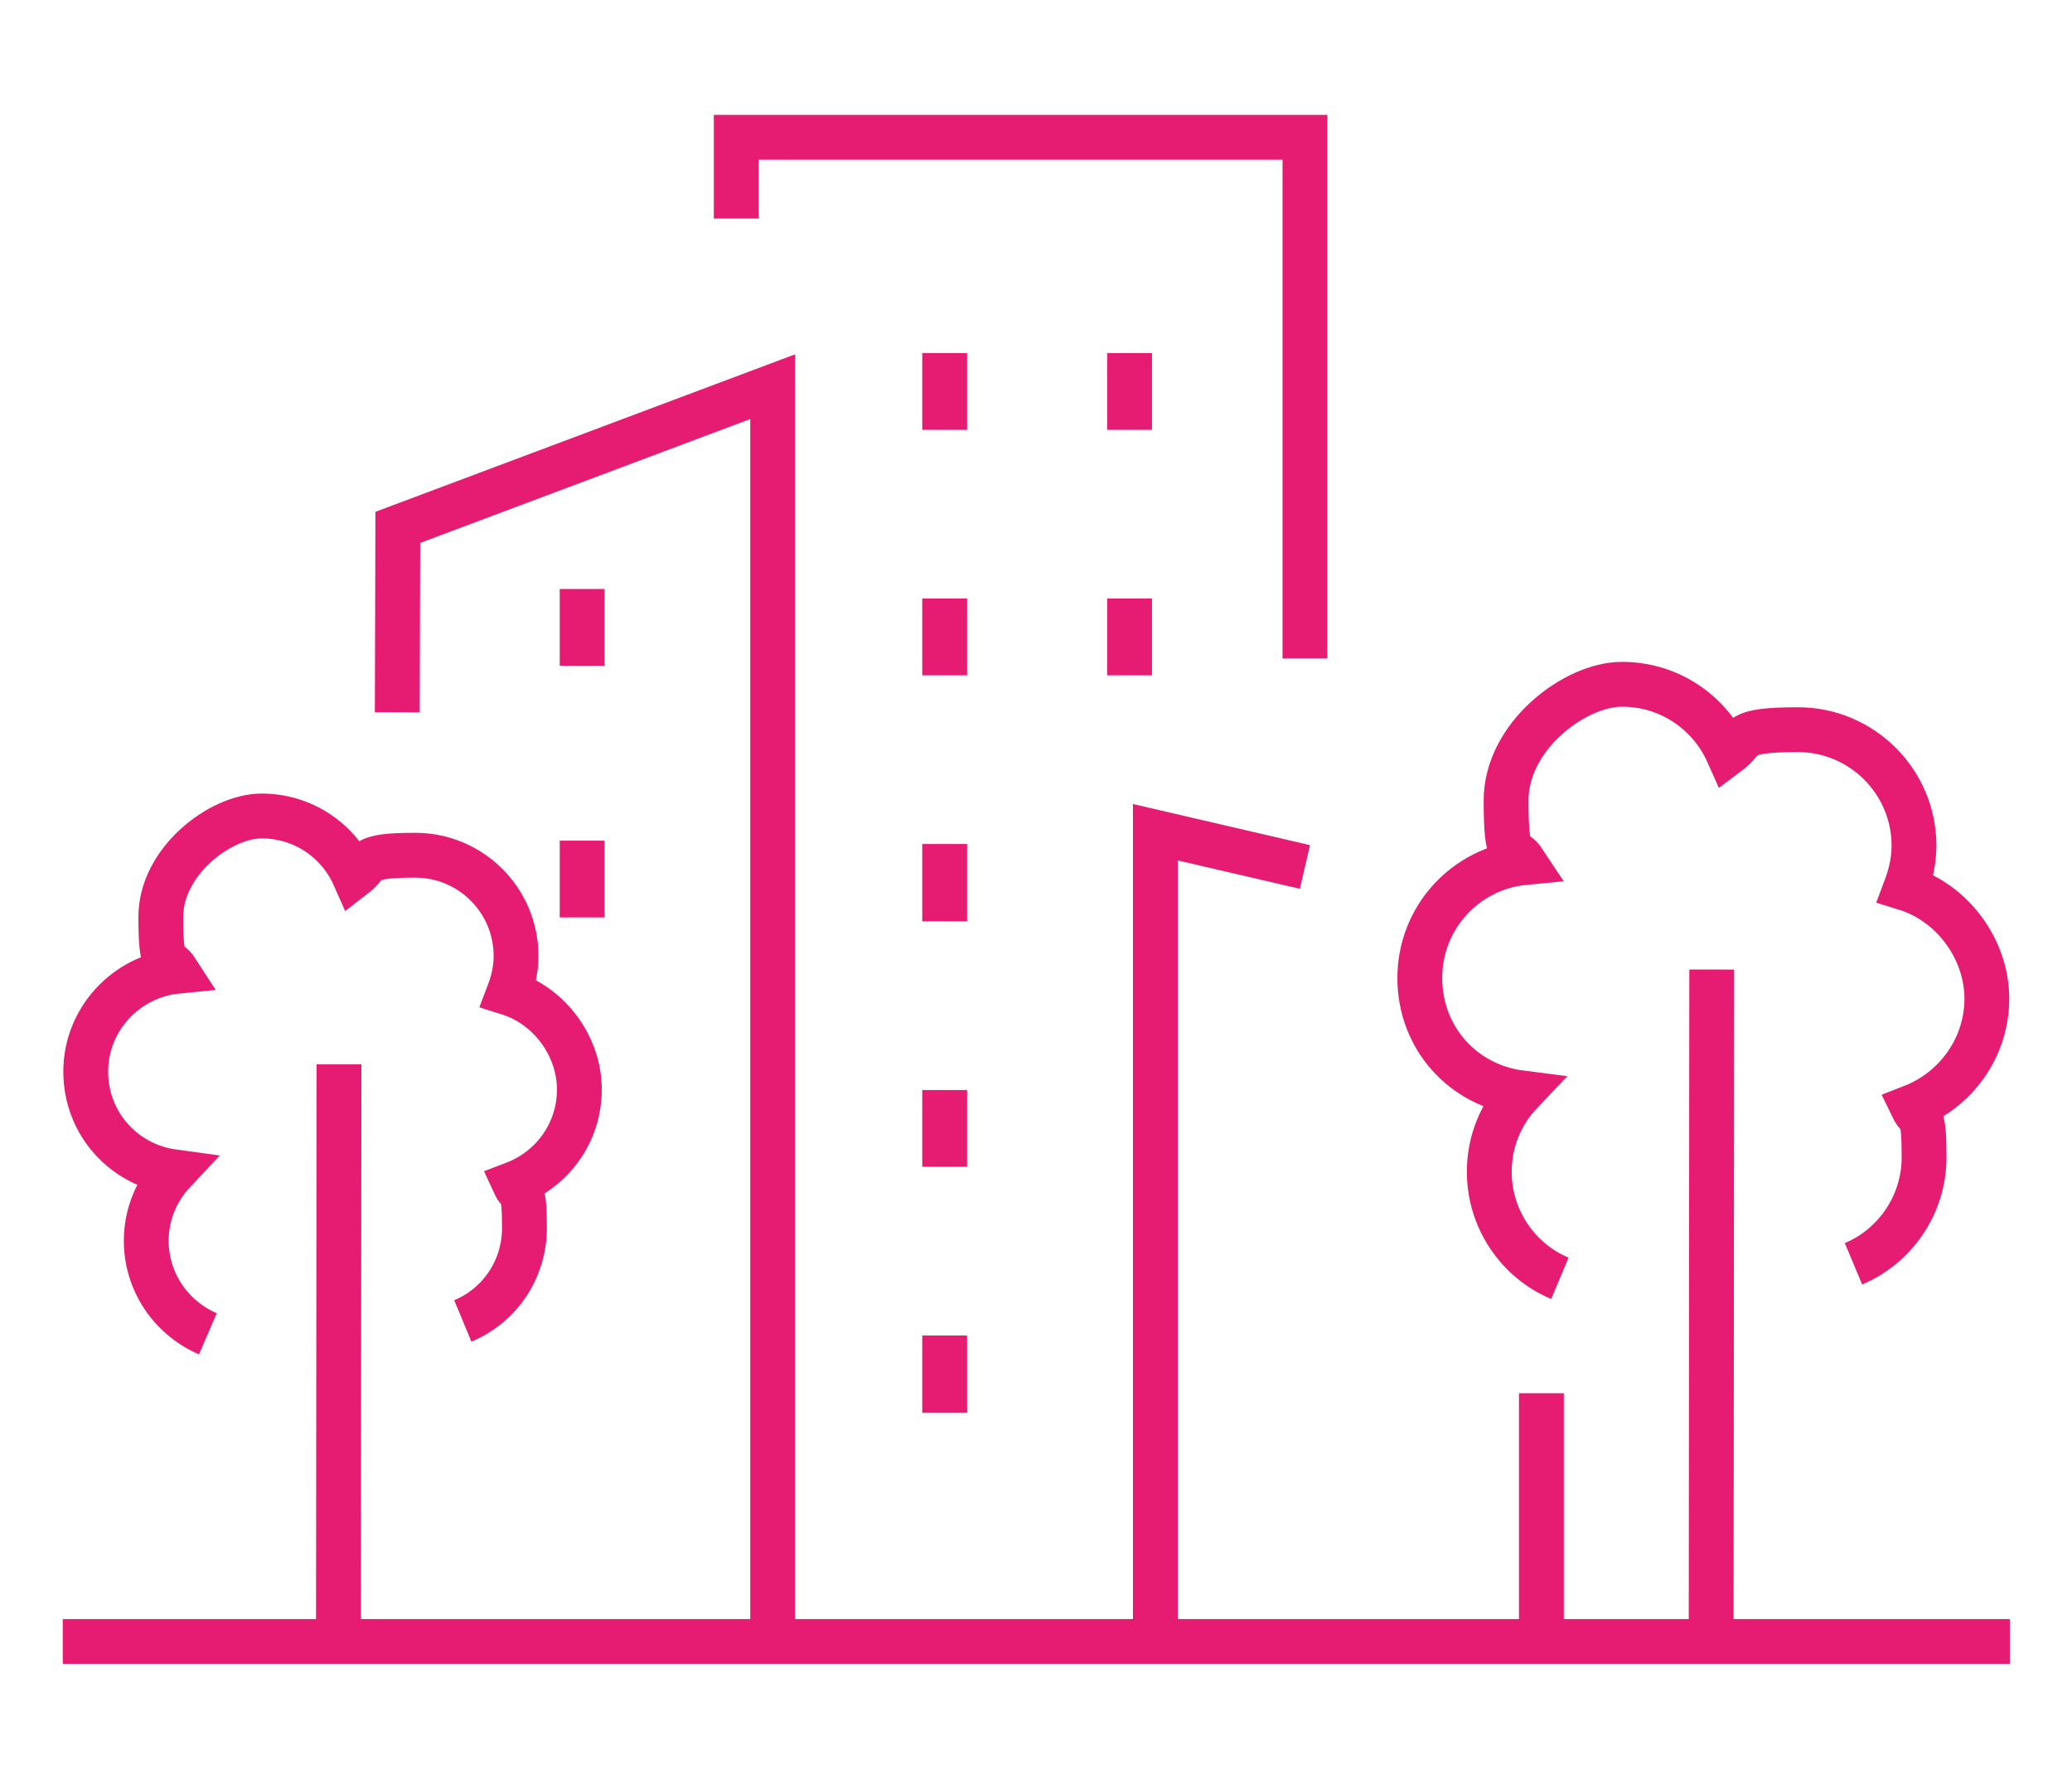 <?xml version="1.0" encoding="UTF-8"?>
<svg id="Vrstva_1" xmlns="http://www.w3.org/2000/svg" width="369.8" height="317.5" version="1.1" viewBox="0 0 369.8 317.5">
  <!-- Generator: Adobe Illustrator 29.5.0, SVG Export Plug-In . SVG Version: 2.1.0 Build 137)  -->
  <defs>
    <style>
      .st0 {
        fill: none;
        stroke: #e61b72;
        stroke-miterlimit: 10;
        stroke-width: 8px;
      }
    </style>
  </defs>
  <g>
    <line class="st0" x1="11.2" y1="292.9" x2="358.7" y2="292.9"/>
    <g>
      <polyline class="st0" points="131.4 39 131.4 24.5 232.9 24.5 232.9 117.5"/>
      <polyline class="st0" points="70.9 127.1 71 94.1 137.9 69 137.9 289.1"/>
      <polyline class="st0" points="232.9 154.7 206.2 148.5 206.2 289.2"/>
      <line class="st0" x1="103.9" y1="105.1" x2="103.9" y2="118.8"/>
      <path class="st0" d="M172.2,142.5"/>
      <path class="st0" d="M172.2,84"/>
      <line class="st0" x1="103.9" y1="150" x2="103.9" y2="163.7"/>
      <line class="st0" x1="305.5" y1="173" x2="305.4" y2="290.8"/>
      <path class="st0" d="M330.8,225.5c7.4-3.1,12.6-10.5,12.6-19s-.8-6.3-2.1-9c7.7-3,13.3-10.5,13.3-19.3s-6.1-17.1-14.5-19.7c.9-2.4,1.5-4.9,1.5-7.6,0-11.4-9.3-20.7-20.7-20.7s-9,1.6-12.5,4.2c-3.2-7.2-10.4-12.3-18.9-12.3s-20.7,9.3-20.7,20.7,1.2,7.9,3.3,11.1c-10.5,1-18.7,9.8-18.7,20.6s7.8,19.2,18,20.5c-3.5,3.7-5.6,8.6-5.6,14.1,0,8.5,5.2,15.9,12.6,19"/>
      <line class="st0" x1="60.5" y1="189.9" x2="60.4" y2="292.7"/>
      <path class="st0" d="M82.6,235.7c6.5-2.7,11-9.1,11-16.6s-.7-5.5-1.8-7.9c6.8-2.6,11.6-9.1,11.6-16.8s-5.3-14.9-12.6-17.2c.8-2.1,1.3-4.3,1.3-6.6,0-10-8.1-18-18-18s-7.9,1.4-10.9,3.7c-2.8-6.3-9.1-10.7-16.5-10.7s-18,8.1-18,18,1.1,6.9,2.9,9.7c-9.1.9-16.3,8.6-16.3,17.9s6.8,16.7,15.7,17.9c-3,3.2-4.9,7.5-4.9,12.3,0,7.4,4.5,13.8,11,16.6"/>
      <line class="st0" x1="275.1" y1="248.6" x2="275.1" y2="290.8"/>
    </g>
  </g>
  <line class="st0" x1="168.6" y1="63" x2="168.6" y2="76.7"/>
  <line class="st0" x1="168.6" y1="194.5" x2="168.6" y2="208.2"/>
  <line class="st0" x1="168.6" y1="238.3" x2="168.6" y2="252.1"/>
  <line class="st0" x1="168.6" y1="106.8" x2="168.6" y2="120.5"/>
  <line class="st0" x1="168.6" y1="150.6" x2="168.6" y2="164.4"/>
  <line class="st0" x1="201.6" y1="63" x2="201.6" y2="76.7"/>
  <line class="st0" x1="201.6" y1="106.8" x2="201.6" y2="120.5"/>
</svg>